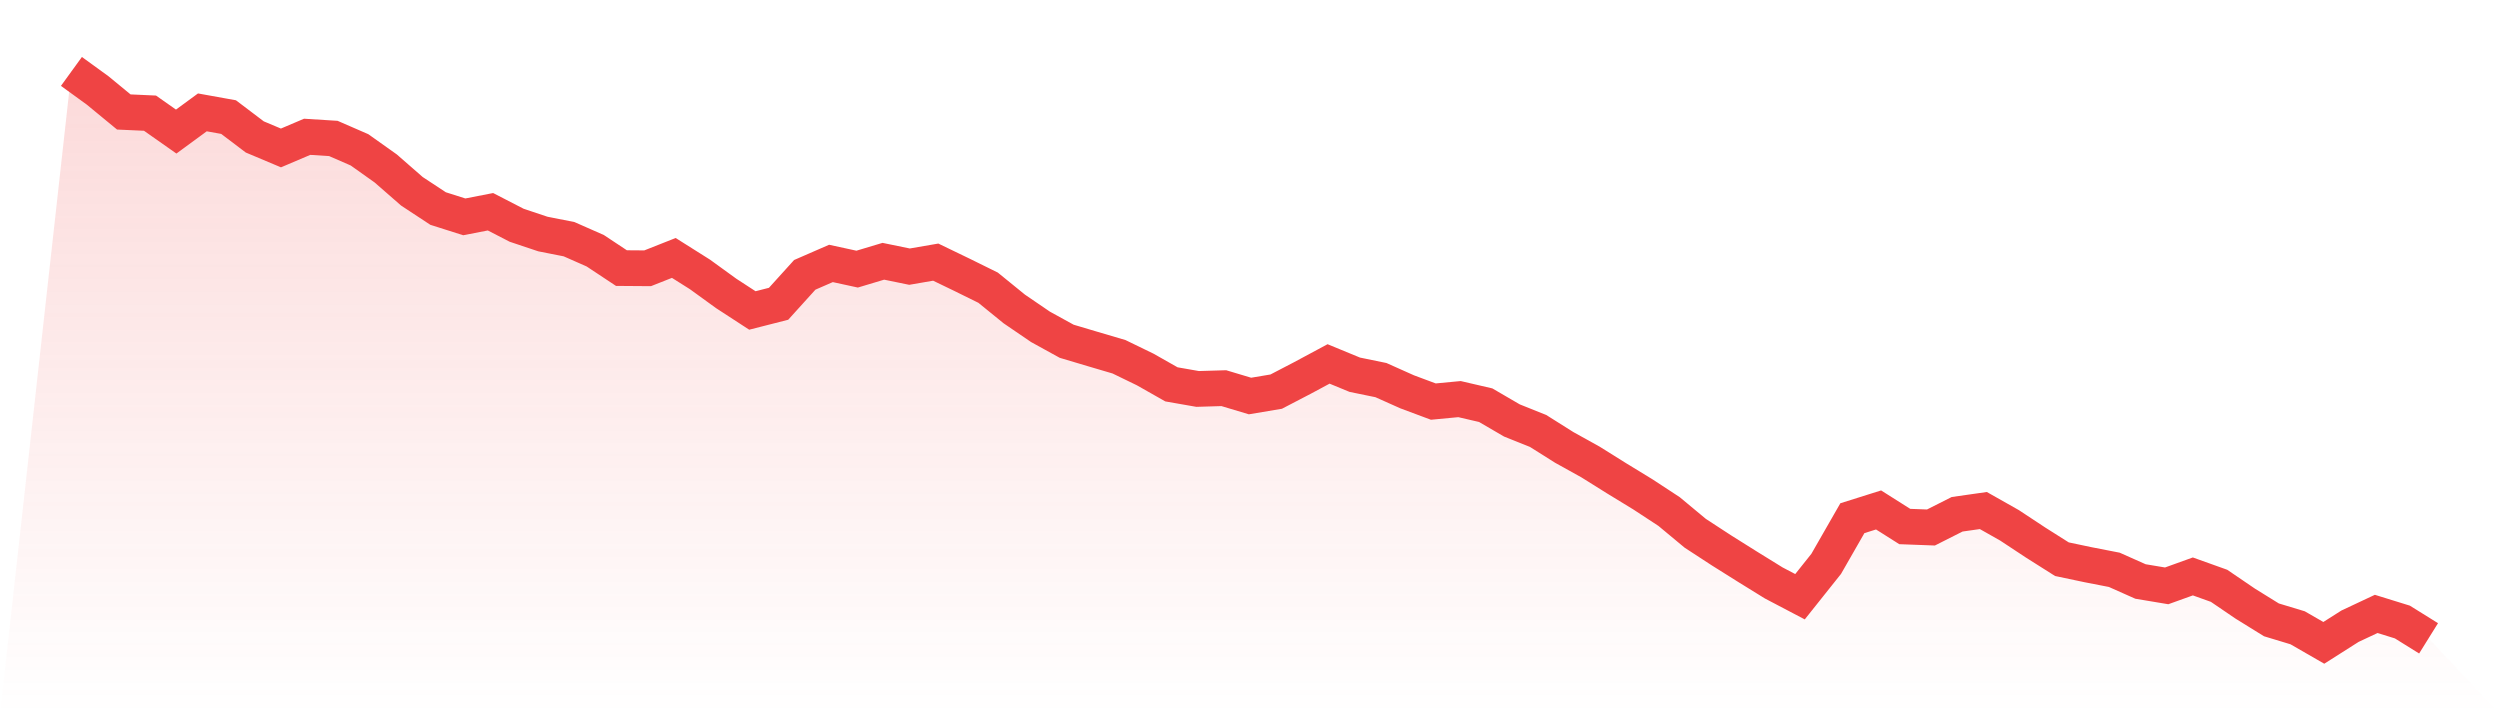 <svg viewBox="0 0 140 40" xmlns="http://www.w3.org/2000/svg">
<defs>
<linearGradient id="gradient" x1="0" x2="0" y1="0" y2="1">
<stop offset="0%" stop-color="#ef4444" stop-opacity="0.2"/>
<stop offset="100%" stop-color="#ef4444" stop-opacity="0"/>
</linearGradient>
</defs>
<path d="M4,4 L4,4 L5.467,5.064 L6.933,6.271 L8.4,6.337 L9.867,7.368 L11.333,6.293 L12.8,6.557 L14.267,7.668 L15.733,8.285 L17.2,7.661 L18.667,7.753 L20.133,8.391 L21.6,9.433 L23.067,10.713 L24.533,11.678 L26,12.144 L27.467,11.858 L28.933,12.614 L30.4,13.105 L31.867,13.395 L33.333,14.041 L34.8,15.013 L36.267,15.024 L37.733,14.444 L39.2,15.369 L40.667,16.432 L42.133,17.386 L43.6,17.012 L45.067,15.391 L46.533,14.752 L48,15.071 L49.467,14.631 L50.933,14.932 L52.4,14.679 L53.867,15.387 L55.333,16.11 L56.8,17.302 L58.267,18.303 L59.733,19.11 L61.2,19.547 L62.667,19.98 L64.133,20.692 L65.6,21.524 L67.067,21.781 L68.533,21.737 L70,22.177 L71.467,21.931 L72.933,21.168 L74.4,20.38 L75.867,20.985 L77.333,21.286 L78.8,21.942 L80.267,22.489 L81.733,22.35 L83.2,22.691 L84.667,23.546 L86.133,24.133 L87.6,25.057 L89.067,25.871 L90.533,26.788 L92,27.684 L93.467,28.645 L94.933,29.863 L96.4,30.82 L97.867,31.741 L99.333,32.647 L100.8,33.417 L102.267,31.576 L103.733,29.019 L105.2,28.557 L106.667,29.485 L108.133,29.54 L109.6,28.799 L111.067,28.59 L112.533,29.419 L114,30.387 L115.467,31.315 L116.933,31.624 L118.4,31.91 L119.867,32.563 L121.333,32.808 L122.8,32.28 L124.267,32.805 L125.733,33.803 L127.2,34.712 L128.667,35.156 L130.133,36 L131.6,35.068 L133.067,34.379 L134.533,34.833 L136,35.747 L140,40 L0,40 z" fill="url(#gradient)"/>
<path d="M4,4 L4,4 L5.467,5.064 L6.933,6.271 L8.4,6.337 L9.867,7.368 L11.333,6.293 L12.8,6.557 L14.267,7.668 L15.733,8.285 L17.2,7.661 L18.667,7.753 L20.133,8.391 L21.6,9.433 L23.067,10.713 L24.533,11.678 L26,12.144 L27.467,11.858 L28.933,12.614 L30.4,13.105 L31.867,13.395 L33.333,14.041 L34.8,15.013 L36.267,15.024 L37.733,14.444 L39.2,15.369 L40.667,16.432 L42.133,17.386 L43.6,17.012 L45.067,15.391 L46.533,14.752 L48,15.071 L49.467,14.631 L50.933,14.932 L52.4,14.679 L53.867,15.387 L55.333,16.11 L56.8,17.302 L58.267,18.303 L59.733,19.11 L61.2,19.547 L62.667,19.98 L64.133,20.692 L65.6,21.524 L67.067,21.781 L68.533,21.737 L70,22.177 L71.467,21.931 L72.933,21.168 L74.4,20.38 L75.867,20.985 L77.333,21.286 L78.8,21.942 L80.267,22.489 L81.733,22.35 L83.2,22.691 L84.667,23.546 L86.133,24.133 L87.6,25.057 L89.067,25.871 L90.533,26.788 L92,27.684 L93.467,28.645 L94.933,29.863 L96.4,30.82 L97.867,31.741 L99.333,32.647 L100.8,33.417 L102.267,31.576 L103.733,29.019 L105.2,28.557 L106.667,29.485 L108.133,29.54 L109.6,28.799 L111.067,28.59 L112.533,29.419 L114,30.387 L115.467,31.315 L116.933,31.624 L118.4,31.91 L119.867,32.563 L121.333,32.808 L122.8,32.28 L124.267,32.805 L125.733,33.803 L127.2,34.712 L128.667,35.156 L130.133,36 L131.6,35.068 L133.067,34.379 L134.533,34.833 L136,35.747" fill="none" stroke="#ef4444" stroke-width="2"/>
</svg>